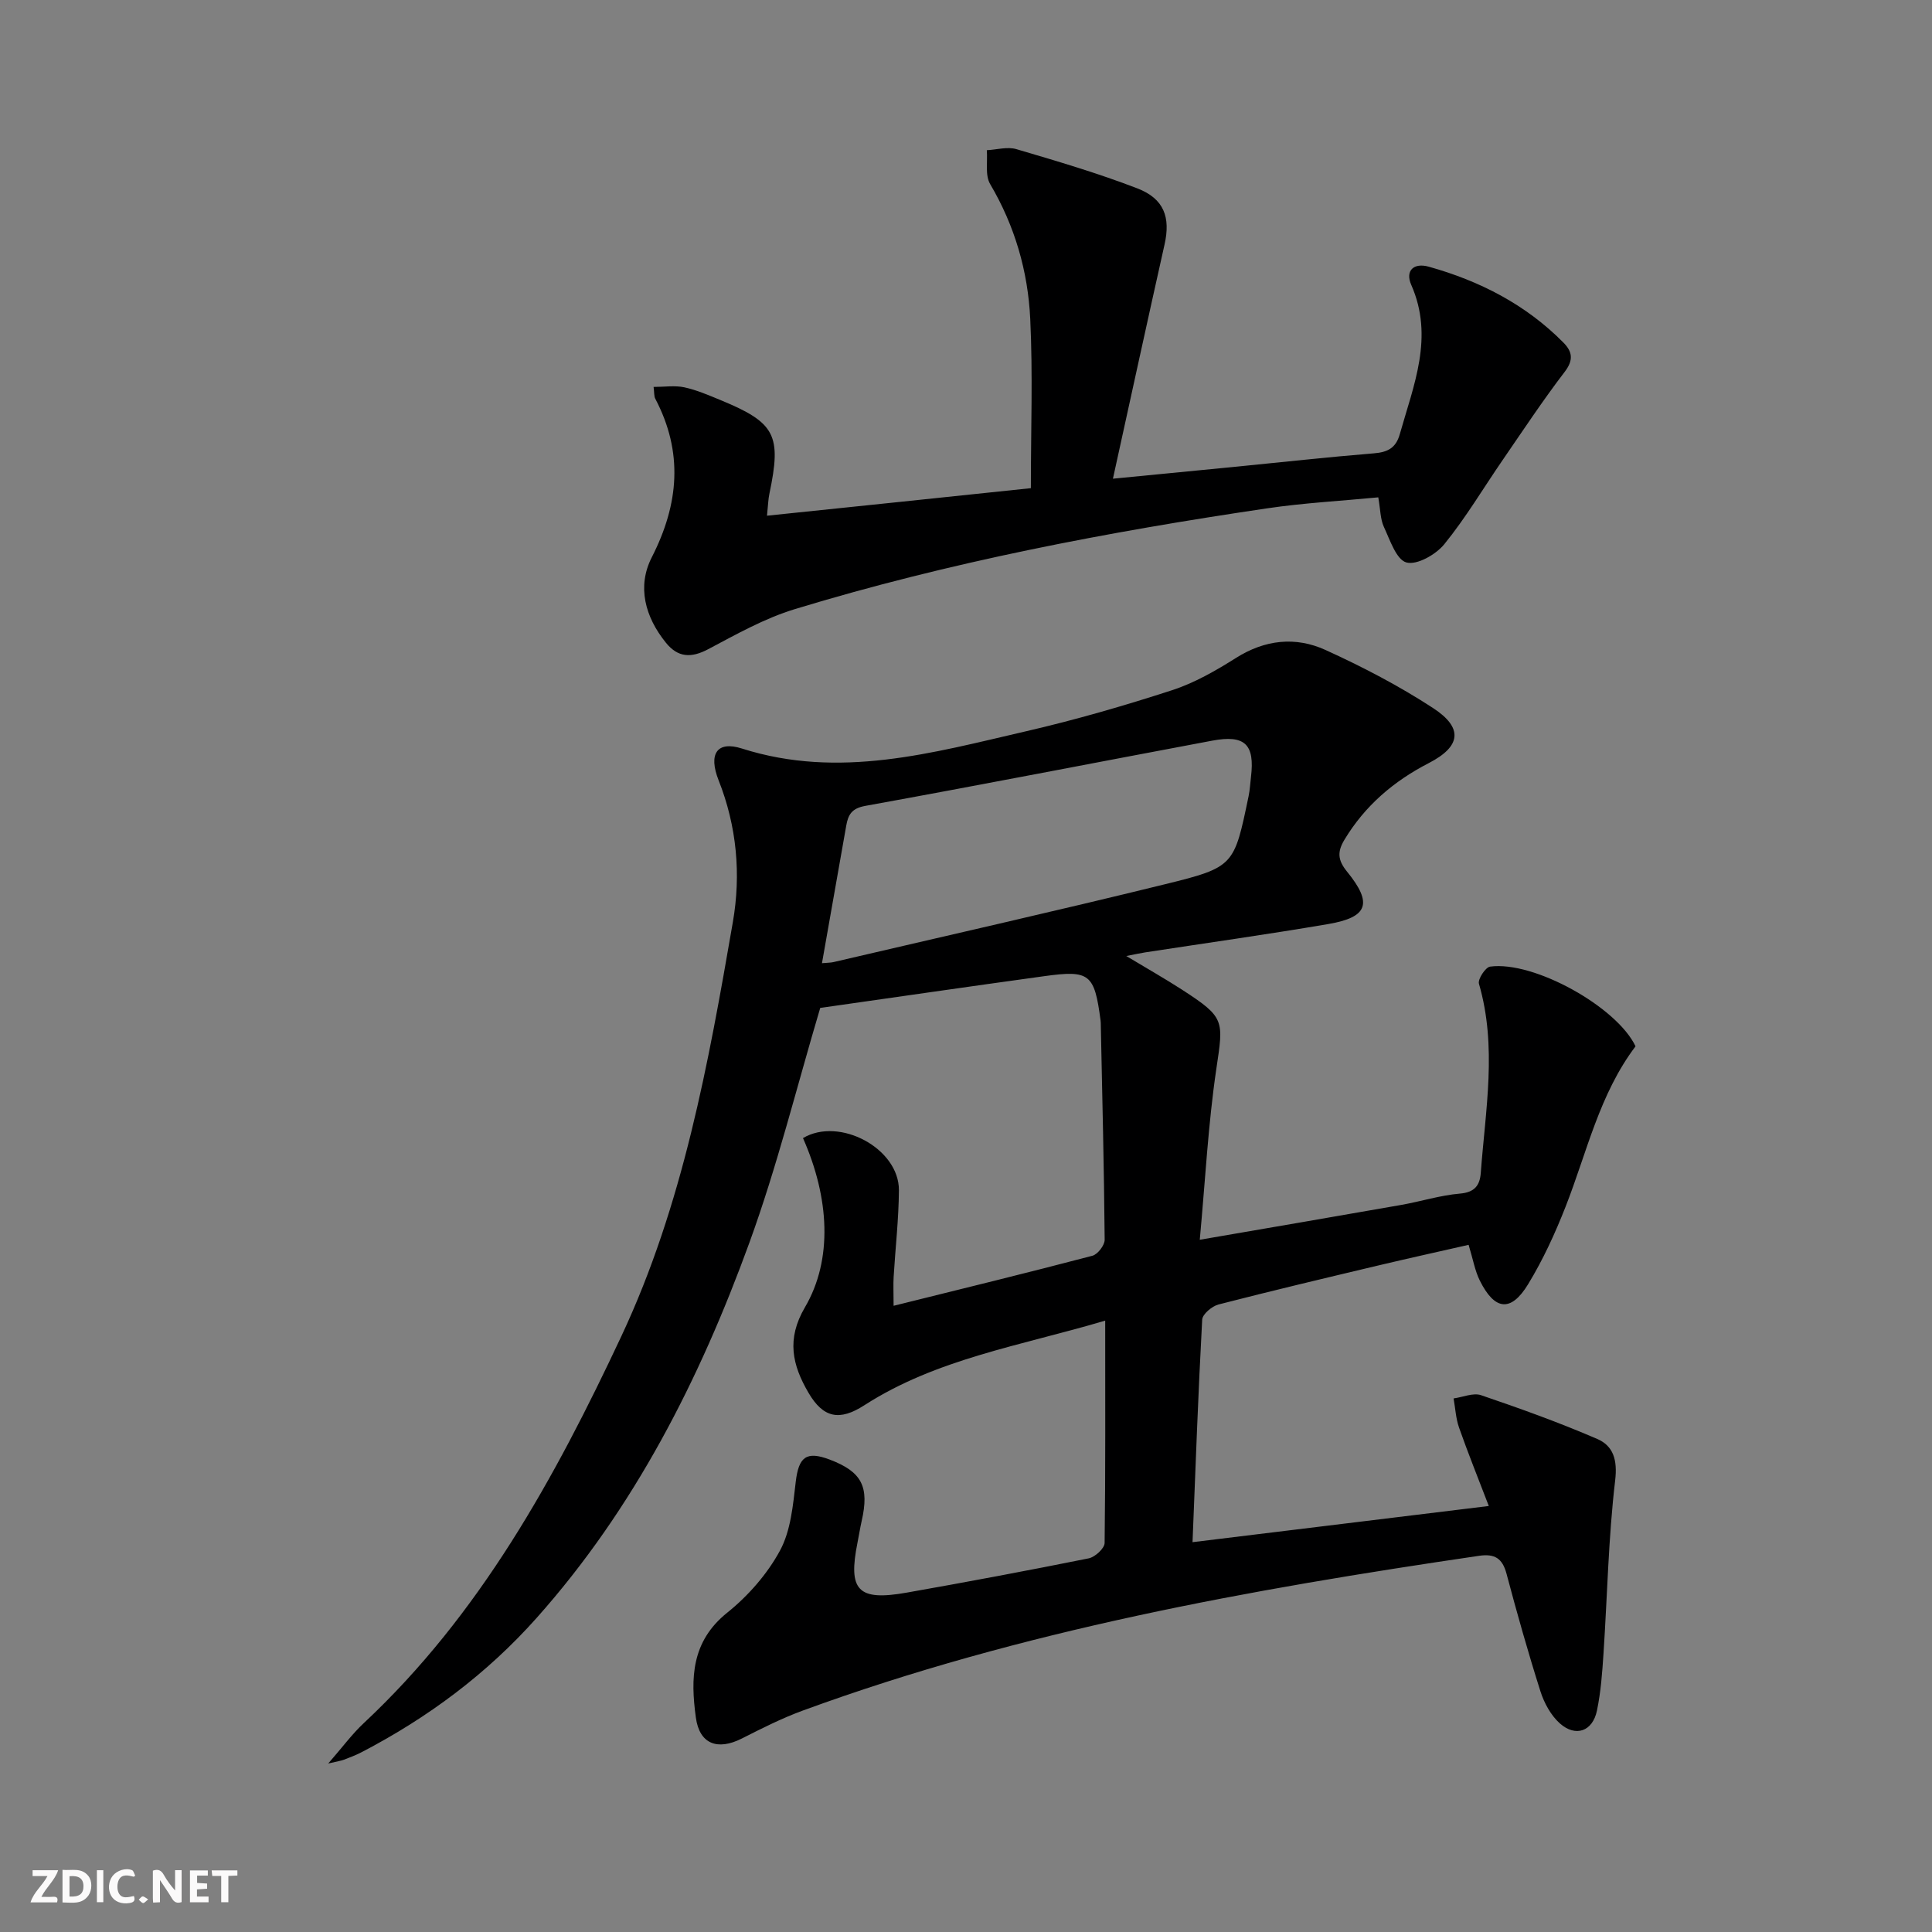 <svg enable-background="new 0 0 400 400" viewBox="0 0 400 400" xmlns="http://www.w3.org/2000/svg"><rect x="0" y="0" width="400" height="400" fill="#808080" stroke="none"/><g fill="#fbfafa"><path d="m37.59 393.81c-.92.31-1.52.05-2-.78-.7-1.2-1.52-2.34-2.47-3.78v4.59c-.55.03-.95.05-1.41.07-.03-.37-.06-.64-.06-.91 0-1.91 0-3.81 0-5.7 1.13-.41 1.77-.03 2.29.91.62 1.11 1.38 2.14 2.31 3.19v-4.2h1.35v6.61z"/><path d="m12.94 393.88v-6.75c1.9.19 3.93-.54 5.37 1.29.8 1.01.78 2.88.03 3.97-1.37 1.97-3.4 1.51-5.4 1.49m1.45-1.22c2.04.12 2.92-.58 2.89-2.21-.03-1.51-.98-2.19-2.89-2z"/><path d="m11.81 393.87h-5.49c.68-2.18 2.47-3.48 3.51-5.45h-3.08v-1.21h5.29c-.71 2.13-2.44 3.48-3.47 5.51.86 0 1.63.04 2.39-.01.79-.05 1.14.21.85 1.16"/><path d="m39.33 393.86v-6.61h3.7v1.07h-2.22v1.52c.68.04 1.34.09 2.07.13v1.07c-.72.05-1.38.09-2.1.14v1.48h2.4v1.19h-3.85z"/><path d="m27.71 388.56c-1.15-.3-2.46-.61-3.1.64-.37.73-.41 1.93-.06 2.67.63 1.35 1.99.93 3.17.68.35.94-.01 1.32-.93 1.46-1.62.25-3.05-.27-3.76-1.48-.73-1.25-.6-3.03.31-4.17.88-1.11 2.71-1.7 4-1.16.32.13.44.74.65 1.12-.1.08-.19.16-.28.24"/><path d="m49.15 387.24v1.07c-.59.02-1.17.05-1.87.08v5.44h-1.48v-5.44h-1.85c-.05-.4-.08-.73-.13-1.15z"/><path d="m20.06 387.21h1.33v6.62h-1.33z"/><path d="m30.68 393.25c-.49.38-.8.79-1.05.76-.32-.05-.6-.45-.9-.7.26-.24.51-.64.8-.67.29-.04.62.3 1.15.61"/></g><path d="m228.82 273.42c-17.51 5.2-34.89 7.88-49.88 17.53-5.11 3.29-8.48 2.66-11.55-2.59-3.36-5.74-4.6-11.1-.74-17.69 5.81-9.91 5.07-22.67-.4-35.04 7.52-4.48 19.91 2.13 19.86 10.8-.04 5.97-.73 11.94-1.09 17.91-.1 1.63-.01 3.27-.01 6.01 14.21-3.53 27.72-6.83 41.16-10.36 1.1-.29 2.55-2.18 2.54-3.31-.13-14.98-.5-29.95-.81-44.92 0-.17-.02-.33-.04-.5-1.27-9.62-2.23-10.46-11.62-9.16-15.76 2.17-31.51 4.46-46.42 6.58-4.86 16.32-8.91 32.78-14.67 48.61-10.29 28.29-23.81 54.97-44.05 77.69-10.29 11.56-22.53 20.67-36.25 27.8-1.17.61-2.42 1.08-3.65 1.55-.57.22-1.19.3-3.25.79 3.05-3.5 4.99-6.15 7.35-8.35 24.09-22.52 39.56-50.74 53.34-80.11 12.77-27.22 18.03-56.48 23.09-85.75 1.71-9.88.83-19.8-2.95-29.36-2.17-5.5-.31-8.21 4.81-6.58 20.18 6.43 39.51.89 58.89-3.58 10.17-2.35 20.23-5.26 30.15-8.48 4.66-1.51 9.08-4.05 13.25-6.68 6.02-3.81 12.36-4.48 18.55-1.66 7.67 3.49 15.23 7.43 22.28 12.03 6.31 4.12 5.75 7.96-.88 11.38-7.28 3.75-13.24 8.83-17.49 15.9-1.47 2.45-1.41 4.17.55 6.58 5.37 6.59 4.34 9.45-3.92 10.86-12.59 2.15-25.25 3.92-37.87 5.86-.95.15-1.89.36-3.92.75 4.41 2.65 8.04 4.71 11.54 6.97 8.94 5.79 8.61 6.3 7.1 16.46-1.69 11.44-2.28 23.04-3.42 35.32 14.66-2.53 28.18-4.83 41.69-7.21 4.08-.72 8.09-2 12.19-2.35 3.07-.26 4.11-1.74 4.3-4.29.96-13.05 3.42-26.11-.38-39.16-.27-.93 1.34-3.4 2.3-3.54 9.07-1.25 26.27 8.35 30.12 16.5-7.49 9.9-10.06 21.93-14.47 33.17-2.17 5.54-4.69 11.03-7.78 16.1-3.56 5.83-6.92 5.42-10-.79-1-2.02-1.39-4.35-2.31-7.38-6.15 1.4-12.55 2.81-18.91 4.32-10.97 2.61-21.95 5.21-32.87 8.03-1.35.35-3.32 2-3.38 3.14-.82 15.07-1.36 30.15-2 46.07 20.6-2.51 40.3-4.92 61.34-7.49-2.26-5.89-4.33-11.02-6.16-16.23-.67-1.91-.77-4.02-1.13-6.04 1.91-.26 4.06-1.22 5.69-.67 8.11 2.76 16.19 5.66 24.05 9.06 3.31 1.43 4.22 4.3 3.71 8.6-1.4 11.86-1.62 23.86-2.41 35.79-.26 3.97-.55 7.98-1.36 11.86-.89 4.29-4.41 5.55-7.68 2.64-1.85-1.65-3.24-4.2-4.01-6.61-2.56-8.06-4.86-16.2-7.03-24.37-.85-3.19-2.43-4.19-5.67-3.72-47.51 6.98-94.68 15.44-139.99 32.03-4.35 1.59-8.52 3.7-12.66 5.8-5.07 2.56-8.78 1.12-9.52-4.34-1.11-8.12-.96-15.73 6.49-21.71 4.34-3.48 8.3-8 10.93-12.86 2.24-4.14 2.69-9.4 3.26-14.24.61-5.14 2.17-6.44 7.03-4.6 6.67 2.53 8.25 5.61 6.61 12.76-.33 1.46-.55 2.94-.85 4.41-2 9.94.07 12.16 10.16 10.38 12.59-2.22 25.16-4.58 37.7-7.1 1.31-.26 3.28-2.06 3.3-3.18.19-14.97.12-29.95.12-46.04zm-58.64-74c1.16-.11 1.79-.09 2.39-.23 22.9-5.35 45.85-10.52 68.68-16.13 14.33-3.52 14.26-3.83 17.26-18.23.27-1.29.33-2.63.49-3.95.82-6.78-1.24-8.81-8.05-7.53-23.94 4.49-47.84 9.16-71.8 13.5-2.83.51-3.54 1.84-3.94 4.06-1.65 9.27-3.27 18.56-5.03 28.51z" fill="#000001"/><path d="m213.43 101.07c0-12.22.42-23.65-.13-35.04-.47-9.84-3.18-19.24-8.29-27.9-1.09-1.84-.51-4.66-.7-7.03 2.05-.11 4.27-.77 6.12-.22 8.42 2.48 16.86 4.97 25.04 8.12 5.58 2.15 6.89 6.03 5.64 11.61-3.55 15.83-6.99 31.68-10.69 48.5 9.19-.89 17.22-1.67 25.25-2.46 9.59-.94 19.16-2.01 28.76-2.79 2.83-.23 4.56-1.06 5.38-3.96 2.86-10.16 7.14-20.11 2.37-30.93-1.29-2.94.52-4.62 3.61-3.76 10.57 2.95 20.1 7.83 27.9 15.72 1.85 1.87 2.14 3.6.26 6.06-4.5 5.88-8.59 12.07-12.79 18.18-4.03 5.85-7.67 12.01-12.14 17.51-1.74 2.14-5.67 4.37-7.84 3.77-2.09-.58-3.4-4.65-4.66-7.36-.74-1.59-.71-3.53-1.16-6.12-7.67.74-15.41 1.15-23.05 2.28-33.02 4.88-65.77 11.12-97.74 20.86-6.25 1.9-12.12 5.21-17.93 8.29-3.54 1.88-6.28 1.75-8.77-1.33-4.32-5.34-6.02-11.64-2.92-17.7 5.63-11.03 6.54-21.74.72-32.82-.28-.53-.19-1.25-.35-2.44 2.3 0 4.41-.34 6.36.08 2.57.56 5.04 1.63 7.49 2.64 11.38 4.69 12.68 7.24 10.12 19.42-.24 1.13-.26 2.3-.49 4.52 18.4-1.9 36.45-3.79 54.63-5.7z" fill="#000001"/></svg>